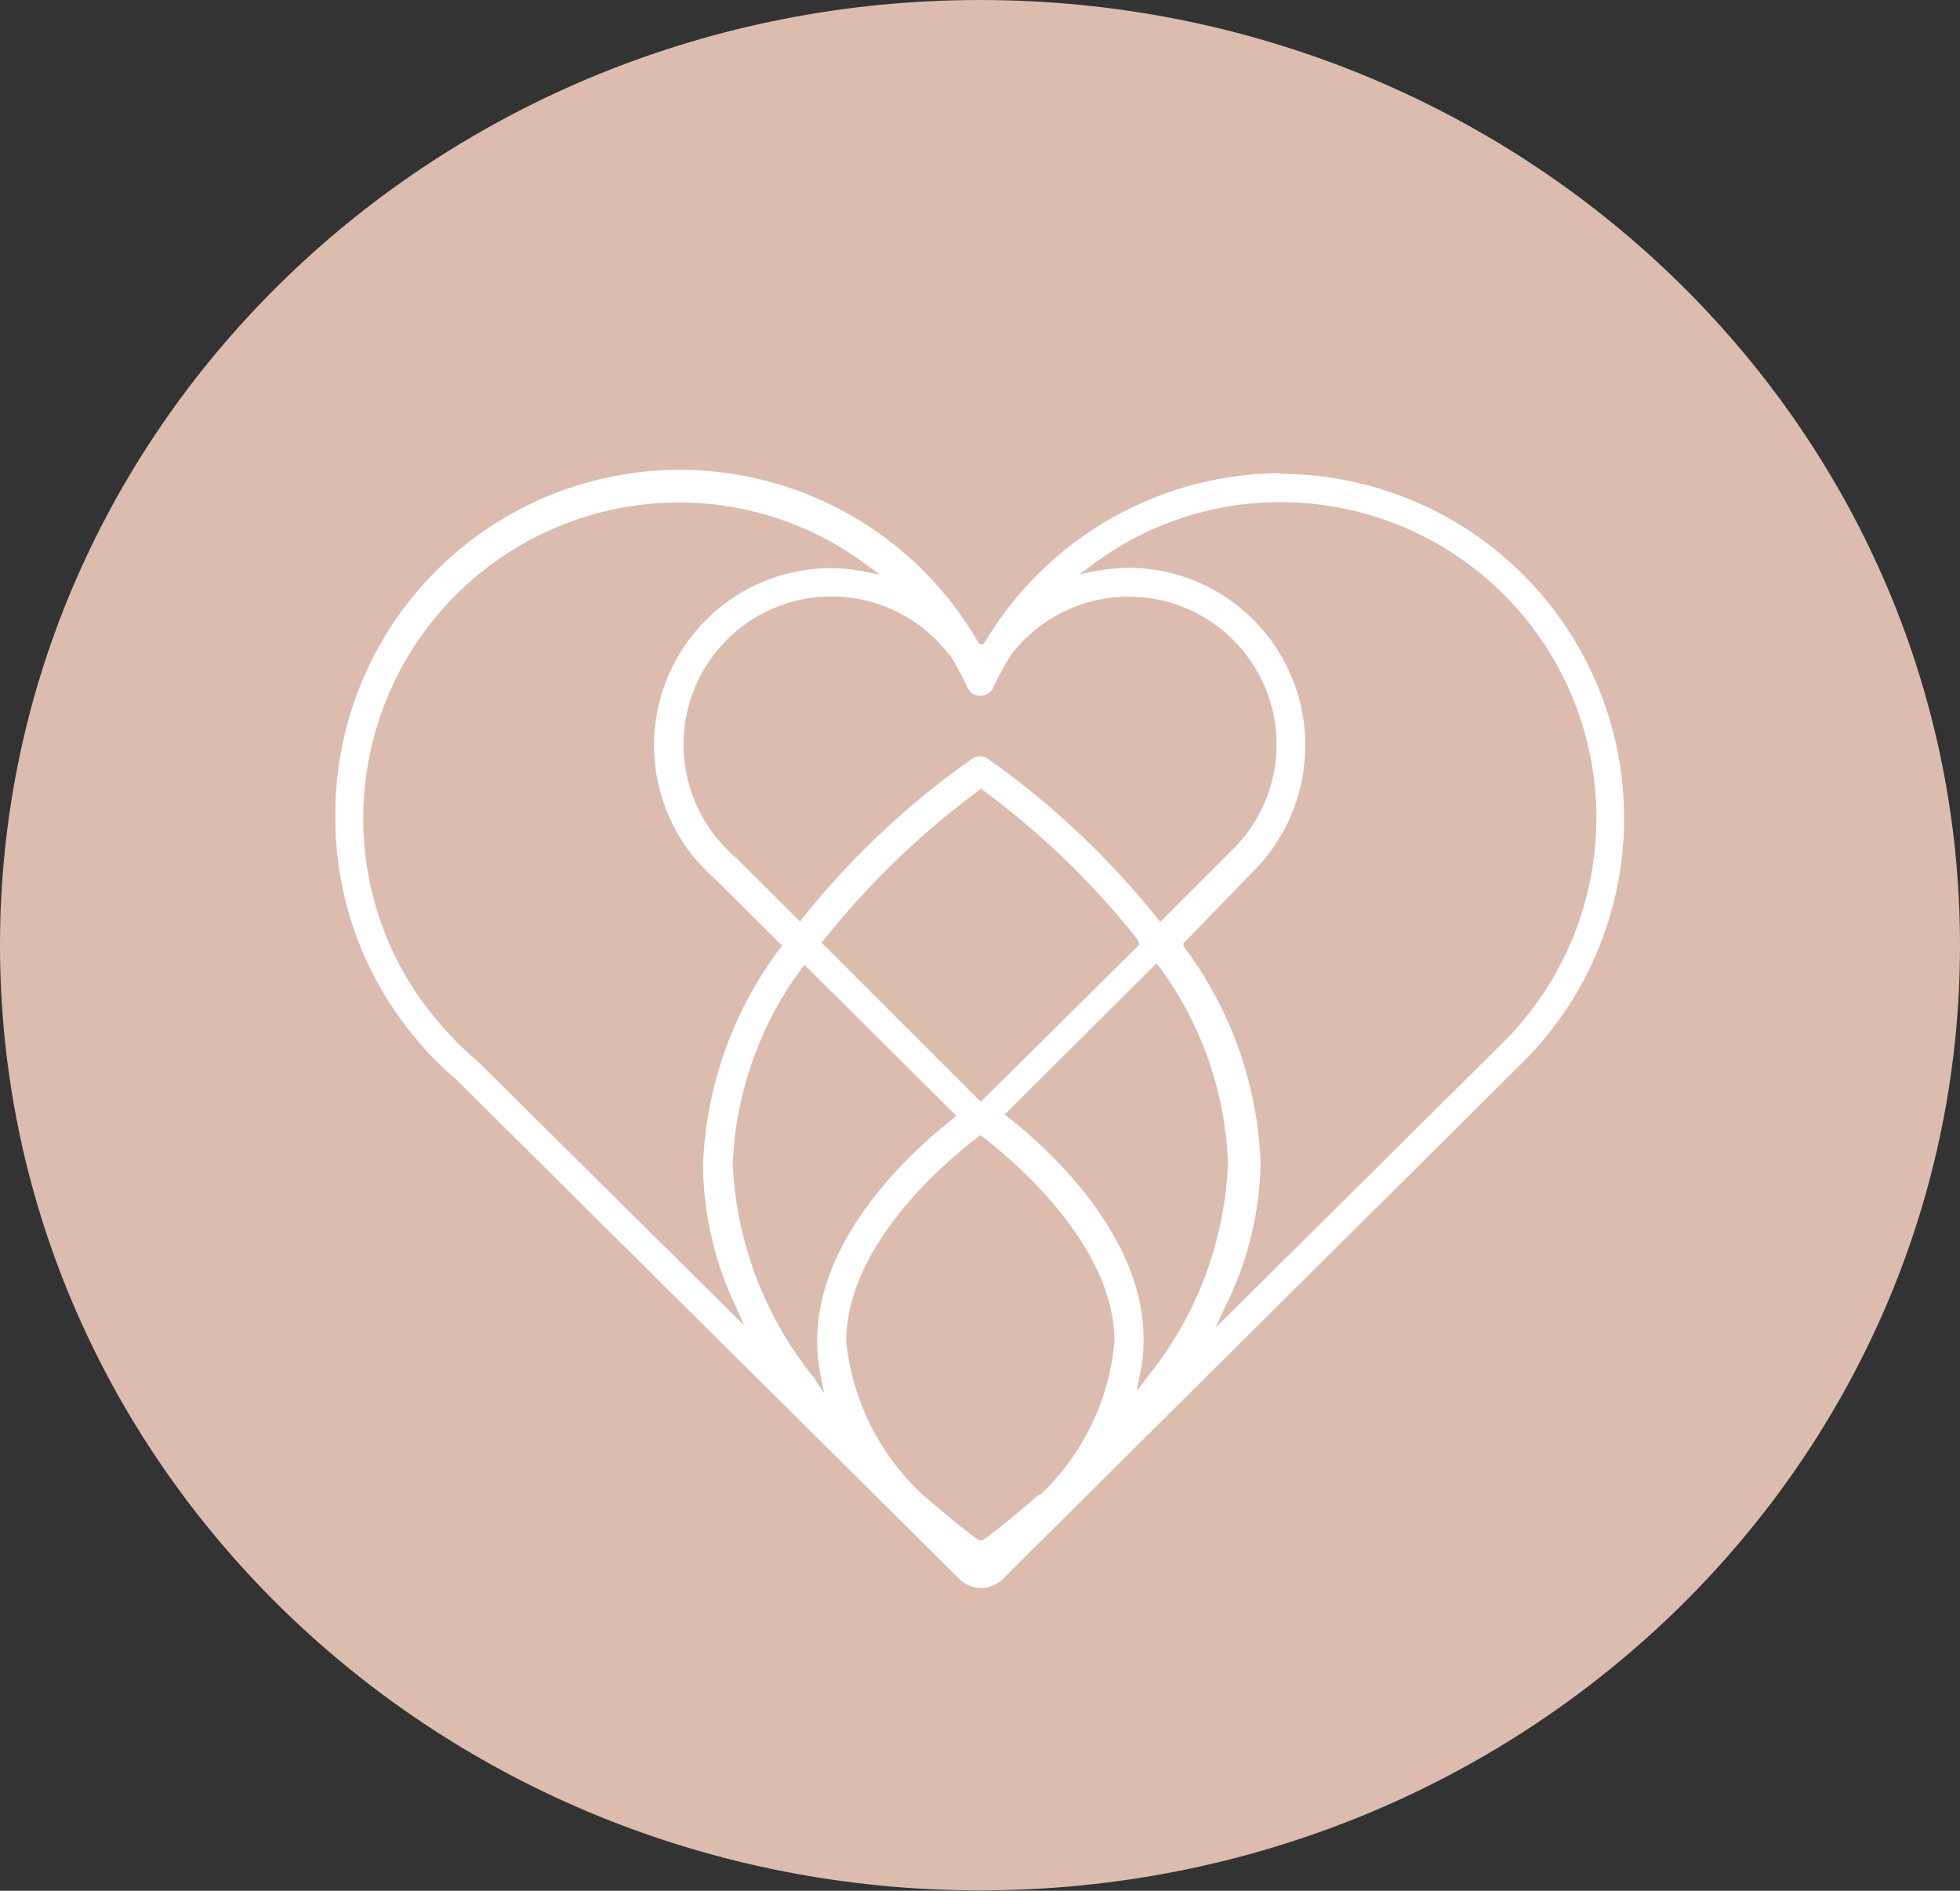 <?xml version="1.0" encoding="UTF-8"?>
<svg data-bbox="0 0 54.06 52.14" viewBox="0 0 54.06 52.15" xmlns="http://www.w3.org/2000/svg" data-type="color">
    <rect x="0" y="0" width="54.06" height="52.15" fill="#333333" stroke="none"/>
    <g>
        <g>
            <path fill="#ddbcb0" d="M54.06 26.07c0 14.398-12.102 26.07-27.03 26.07S0 40.468 0 26.07 12.102 0 27.03 0s27.03 11.672 27.03 26.07" data-color="1"/>
            <path d="M35.33 13.05a9.55 9.55 0 0 0-8.14 4.62l-.09.12-.1-.04a9.5 9.5 0 0 0-17.75 4.8 9.45 9.45 0 0 0 2.3 6.19 8 8 0 0 0 1 1l13.92 13.82a.85.85 0 0 0 1.18 0l14.4-14.31a9.5 9.5 0 0 0-6.75-16.18Zm-9.14 5a9 9 0 0 1 .49.9.39.39 0 0 0 .72 0 9 9 0 0 1 .48-.88 4.08 4.08 0 0 1 7.33 2.47A4.07 4.07 0 0 1 34 23.43l-2 2-.07-.09a23 23 0 0 0-4.68-4.41.39.39 0 0 0-.44 0 22.7 22.7 0 0 0-4.67 4.39l-.07.1-1.77-1.76a4 4 0 0 1-.45-.45 4 4 0 0 1-.76-1.31 4.08 4.08 0 0 1 7.09-3.84Zm5.24 8-4.38 4.34L22.66 26l.06-.07A22.7 22.7 0 0 1 27 21.8l.06-.05.06.05a22.5 22.5 0 0 1 4.27 4.13Zm-18.3 3.18a8 8 0 0 1-1-1 8.5 8.5 0 0 1-1.62-2.78 8.6 8.6 0 0 1-.49-2.89 8.71 8.71 0 0 1 8.7-8.7 8.62 8.62 0 0 1 5.18 1.72l.37.27-.46-.09a5 5 0 0 0-.89-.09 4.89 4.89 0 0 0-4.88 4.89 4.7 4.7 0 0 0 .28 1.62 4.8 4.8 0 0 0 .9 1.56 7 7 0 0 0 .53.53l1.82 1.81-.05.07a10.6 10.6 0 0 0-2.13 6 9.3 9.3 0 0 0 .9 3.88l.24.53ZM22.45 38a10.1 10.1 0 0 1-2.24-5.88 9.73 9.73 0 0 1 1.9-5.41l.08-.1 4.19 4.17-.09.07c-1.13.89-3.75 3.26-3.75 6.12a4.5 4.5 0 0 0 .1 1l.09.46Zm6.22 3.21c-.69.61-1.27 1.06-1.56 1.27h-.12c-.29-.21-.86-.66-1.56-1.27A6.7 6.7 0 0 1 23.34 37c0-2.66 2.78-5 3.64-5.64l.06-.05.07.05c.85.65 3.63 3 3.63 5.64a6.63 6.63 0 0 1-2.07 4.25Zm2.68-2.83.09-.46a4.5 4.5 0 0 0 .1-1c0-2.85-2.61-5.22-3.74-6.11l-.09-.07 4.19-4.17.08.1a9.76 9.76 0 0 1 1.89 5.4A10 10 0 0 1 31.63 38ZM43.52 25.5a8.7 8.7 0 0 1-2 3.19l-8 7.94.25-.54a9.3 9.3 0 0 0 1-4 10.63 10.63 0 0 0-2.13-6v-.07L34.6 24a4.9 4.9 0 0 0 1.4-3.45 4.89 4.89 0 0 0-4.88-4.89 5 5 0 0 0-.89.09l-.46.09.37-.27a8.62 8.62 0 0 1 5.18-1.72 8.71 8.71 0 0 1 8.2 11.65" fill="#ffffff" data-color="2"/>
        </g>
    </g>
</svg>
